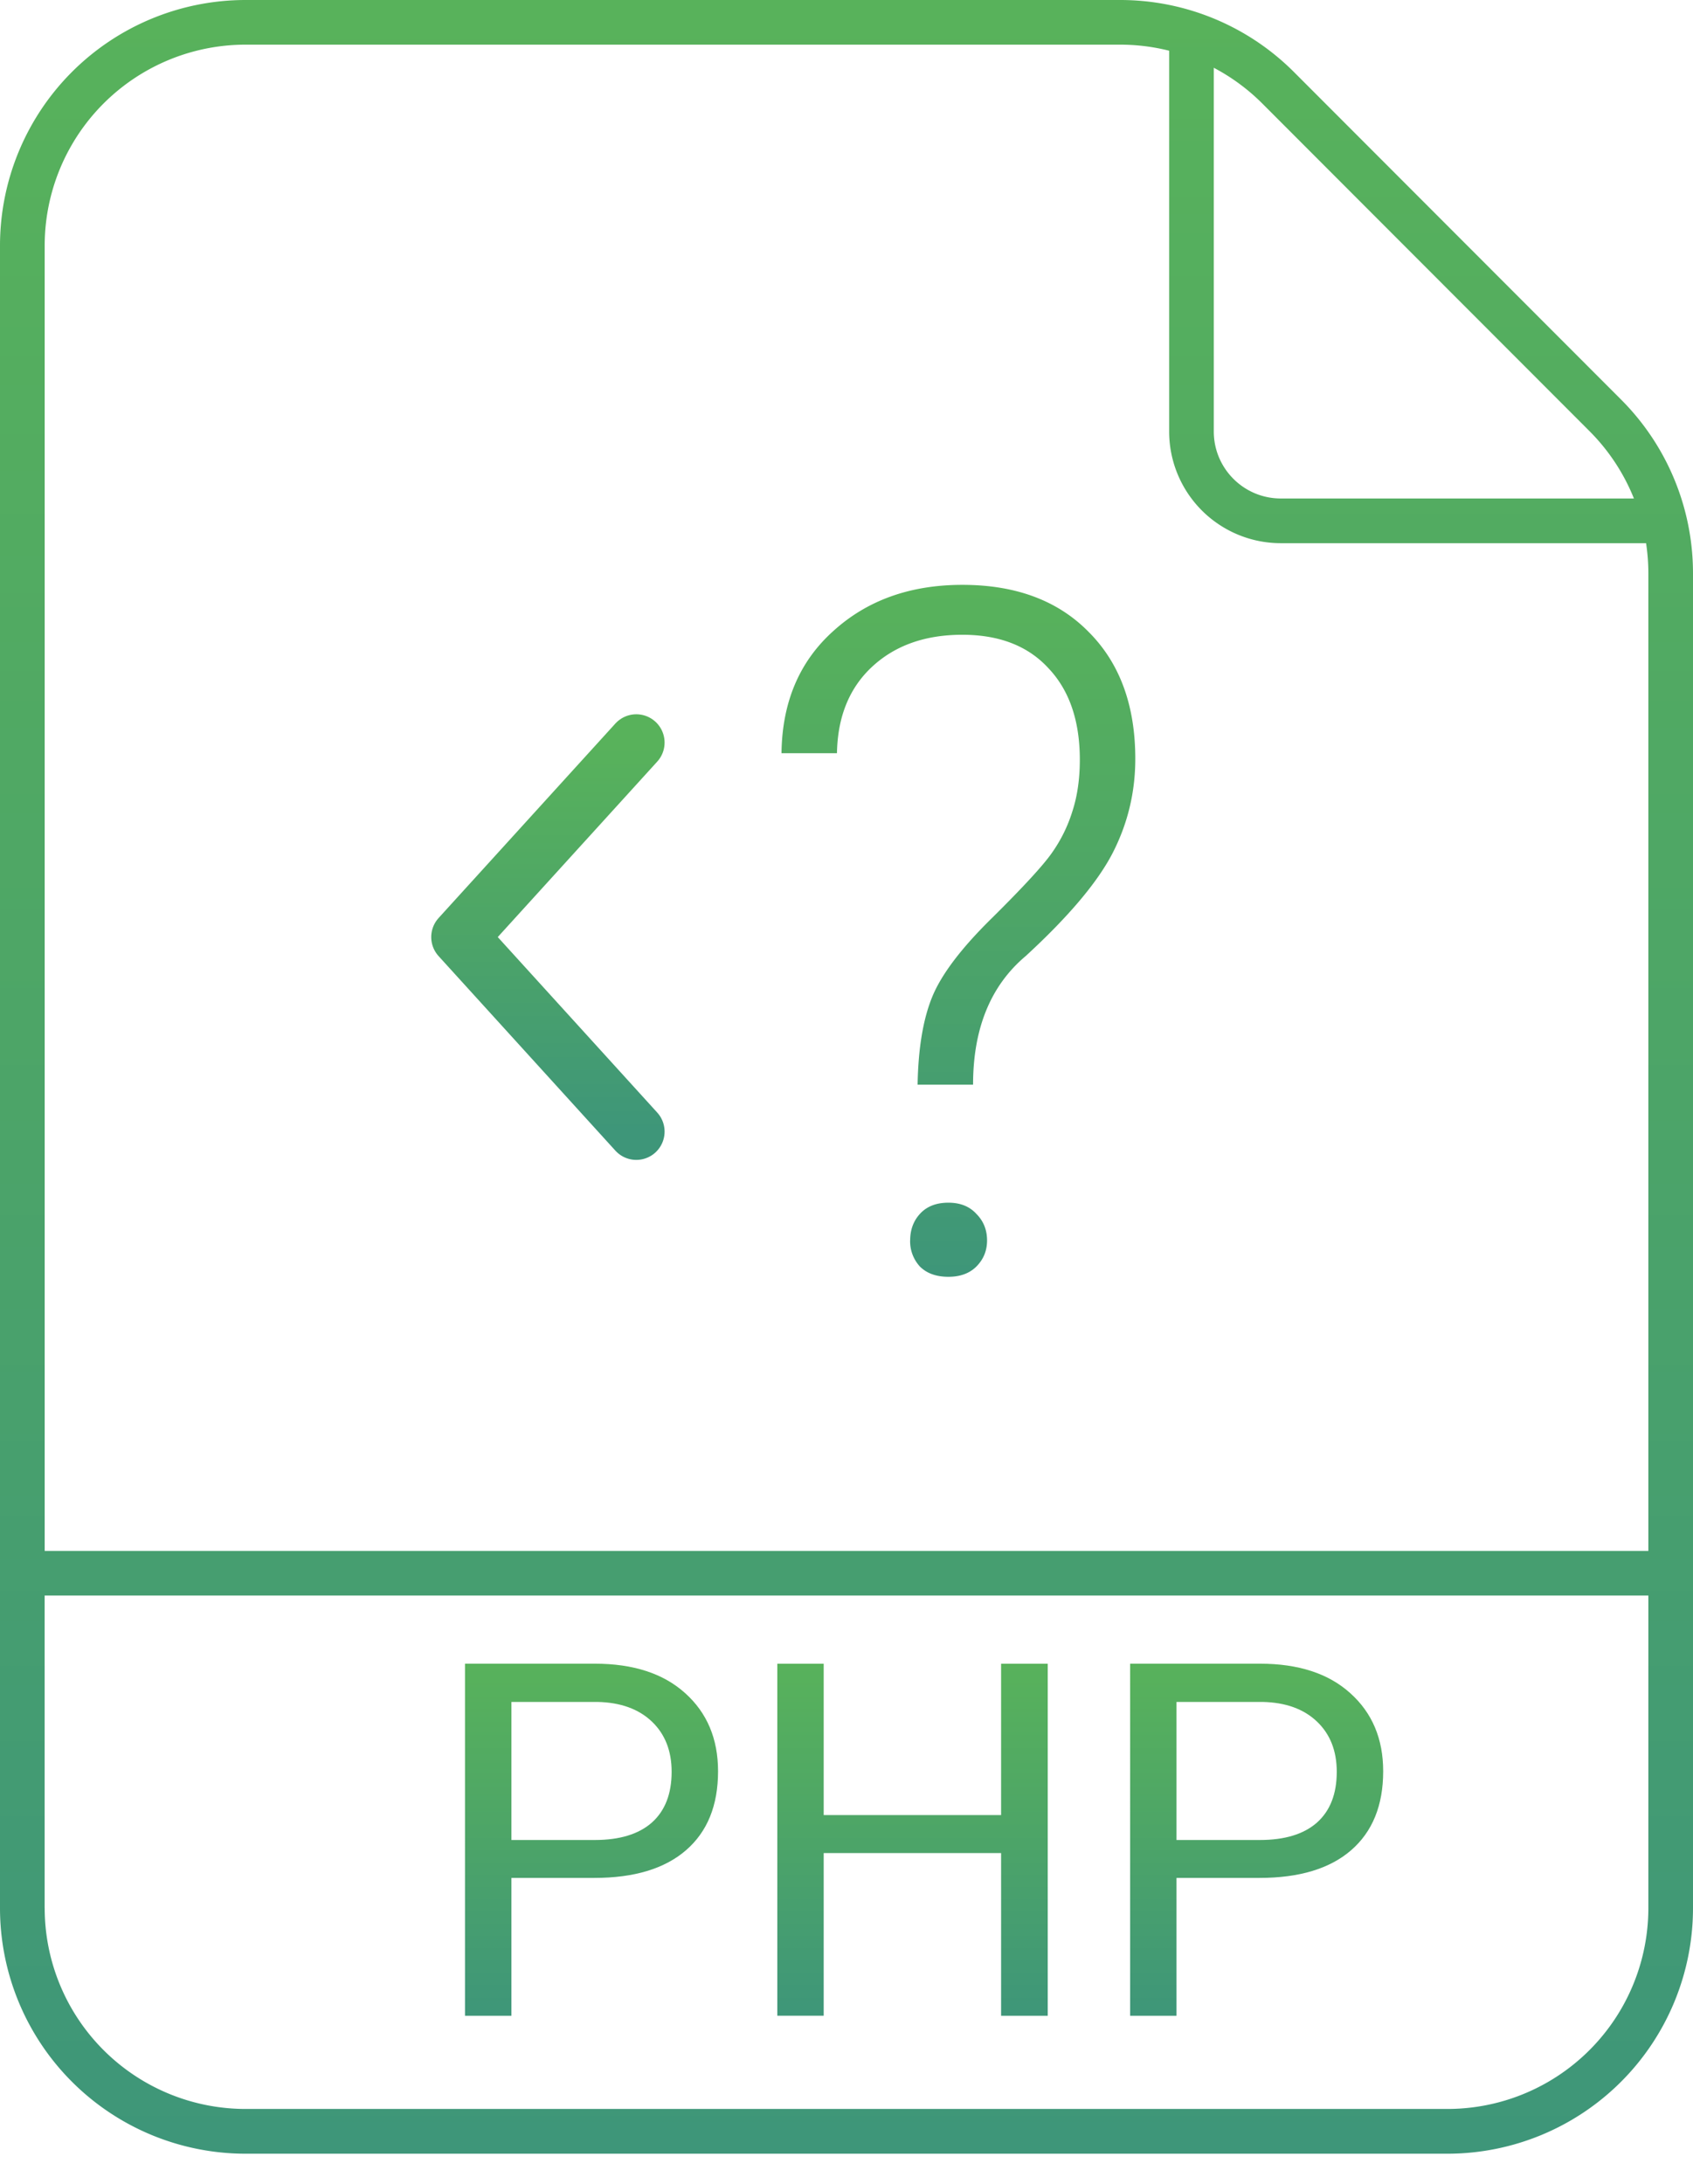 <svg xmlns="http://www.w3.org/2000/svg" width="38" height="49" fill="none" viewBox="0 0 38 49">
    <path fill="url(#a)" fill-rule="evenodd" d="M5.513 1.002a4.51 4.51 0 0 0-4.51 4.511V34.8h35.995V12.863c0-.227-.018-.453-.051-.675h-8.199a2.506 2.506 0 0 1-2.506-2.506V1.138a4.509 4.509 0 0 0-1.098-.136H5.514zm21.731.52v8.16c0 .83.674 1.503 1.504 1.503h7.926a4.511 4.511 0 0 0-.996-1.51l-7.343-7.35a4.51 4.51 0 0 0-1.09-.804zM1.002 42.811v-7.01h35.996v7.01a4.51 4.51 0 0 1-4.511 4.51H5.513a4.51 4.51 0 0 1-4.51-4.51zM0 5.513A5.513 5.513 0 0 1 5.513 0h19.631c1.463 0 2.867.582 3.9 1.617l7.343 7.35A5.513 5.513 0 0 1 38 12.863v29.949a5.513 5.513 0 0 1-5.513 5.513H5.513A5.513 5.513 0 0 1 0 42.812V5.513z" clip-rule="evenodd"/>
    <path fill="url(#b)" d="M11.479 42.138v3.092h-1.042V37.33h2.913c.865 0 1.54.22 2.03.662.491.441.737 1.025.737 1.752 0 .767-.24 1.358-.722 1.774-.477.412-1.162.619-2.056.619h-1.86zm0-.852h1.871c.557 0 .984-.13 1.28-.39.297-.265.445-.645.445-1.14 0-.47-.148-.846-.444-1.128-.297-.282-.704-.429-1.221-.44h-1.931v3.098z"/>
    <path fill="url(#c)" d="M23.516 45.23H22.47v-3.651h-3.982v3.65h-1.041v-7.898h1.041v3.396h3.982v-3.396h1.047v7.898z"/>
    <path fill="url(#d)" d="M26.407 42.138v3.092h-1.041V37.33h2.913c.864 0 1.54.22 2.029.662.492.441.738 1.025.738 1.752 0 .767-.241 1.358-.722 1.774-.477.412-1.163.619-2.056.619h-1.86zm0-.852h1.872c.557 0 .984-.13 1.28-.39.297-.265.445-.645.445-1.14 0-.47-.148-.846-.445-1.128-.296-.282-.703-.429-1.22-.44h-1.932v3.098z"/>
    <path stroke="url(#e)" stroke-linecap="round" stroke-linejoin="round" stroke-width="1.27" d="M14.282 16.662l-3.968 4.364 3.968 4.365"/>
    <path fill="url(#f)" d="M20.596 24.338c.014-.823.126-1.485.335-1.987.21-.502.659-1.092 1.35-1.768.69-.684 1.133-1.165 1.328-1.444.202-.286.356-.596.46-.931.112-.342.168-.729.168-1.161 0-.872-.234-1.556-.701-2.05-.46-.503-1.106-.754-1.936-.754-.836 0-1.513.24-2.03.722-.508.474-.77 1.12-.784 1.935h-1.245c.014-1.144.401-2.057 1.162-2.74.76-.691 1.726-1.037 2.898-1.037 1.2 0 2.144.353 2.835 1.057.697.697 1.046 1.646 1.046 2.846 0 .753-.171 1.46-.513 2.123-.341.656-.99 1.423-1.946 2.302-.788.663-1.182 1.625-1.182 2.887h-1.245zm-.167 3.495c0-.237.073-.436.22-.597.153-.167.366-.25.638-.25.265 0 .474.083.627.25.16.16.241.36.241.597 0 .23-.08.425-.24.586-.154.153-.363.23-.628.23-.272 0-.485-.077-.639-.23a.837.837 0 0 1-.22-.586z"/>
    <defs>
        <linearGradient id="a" x1="38" x2="38" y1="48.325" gradientUnits="userSpaceOnUse">
            <stop stop-color="#3E9679"/>
            <stop offset=".523" stop-color="#4DA567"/>
            <stop offset="1" stop-color="#58B25B"/>
        </linearGradient>
        <linearGradient id="b" x1="31.046" x2="31.046" y1="45.23" y2="37.331" gradientUnits="userSpaceOnUse">
            <stop stop-color="#3E9679"/>
            <stop offset=".523" stop-color="#4DA567"/>
            <stop offset="1" stop-color="#58B25B"/>
        </linearGradient>
        <linearGradient id="c" x1="31.046" x2="31.046" y1="45.23" y2="37.331" gradientUnits="userSpaceOnUse">
            <stop stop-color="#3E9679"/>
            <stop offset=".523" stop-color="#4DA567"/>
            <stop offset="1" stop-color="#58B25B"/>
        </linearGradient>
        <linearGradient id="d" x1="31.046" x2="31.046" y1="45.23" y2="37.331" gradientUnits="userSpaceOnUse">
            <stop stop-color="#3E9679"/>
            <stop offset=".523" stop-color="#4DA567"/>
            <stop offset="1" stop-color="#58B25B"/>
        </linearGradient>
        <linearGradient id="e" x1="14.282" x2="14.282" y1="25.391" y2="16.662" gradientUnits="userSpaceOnUse">
            <stop stop-color="#3E9679"/>
            <stop offset=".523" stop-color="#4DA567"/>
            <stop offset="1" stop-color="#58B25B"/>
        </linearGradient>
        <linearGradient id="f" x1="25.482" x2="25.482" y1="28.649" y2="13.123" gradientUnits="userSpaceOnUse">
            <stop stop-color="#3E9679"/>
            <stop offset=".523" stop-color="#4DA567"/>
            <stop offset="1" stop-color="#58B25B"/>
        </linearGradient>
    </defs>
</svg>
